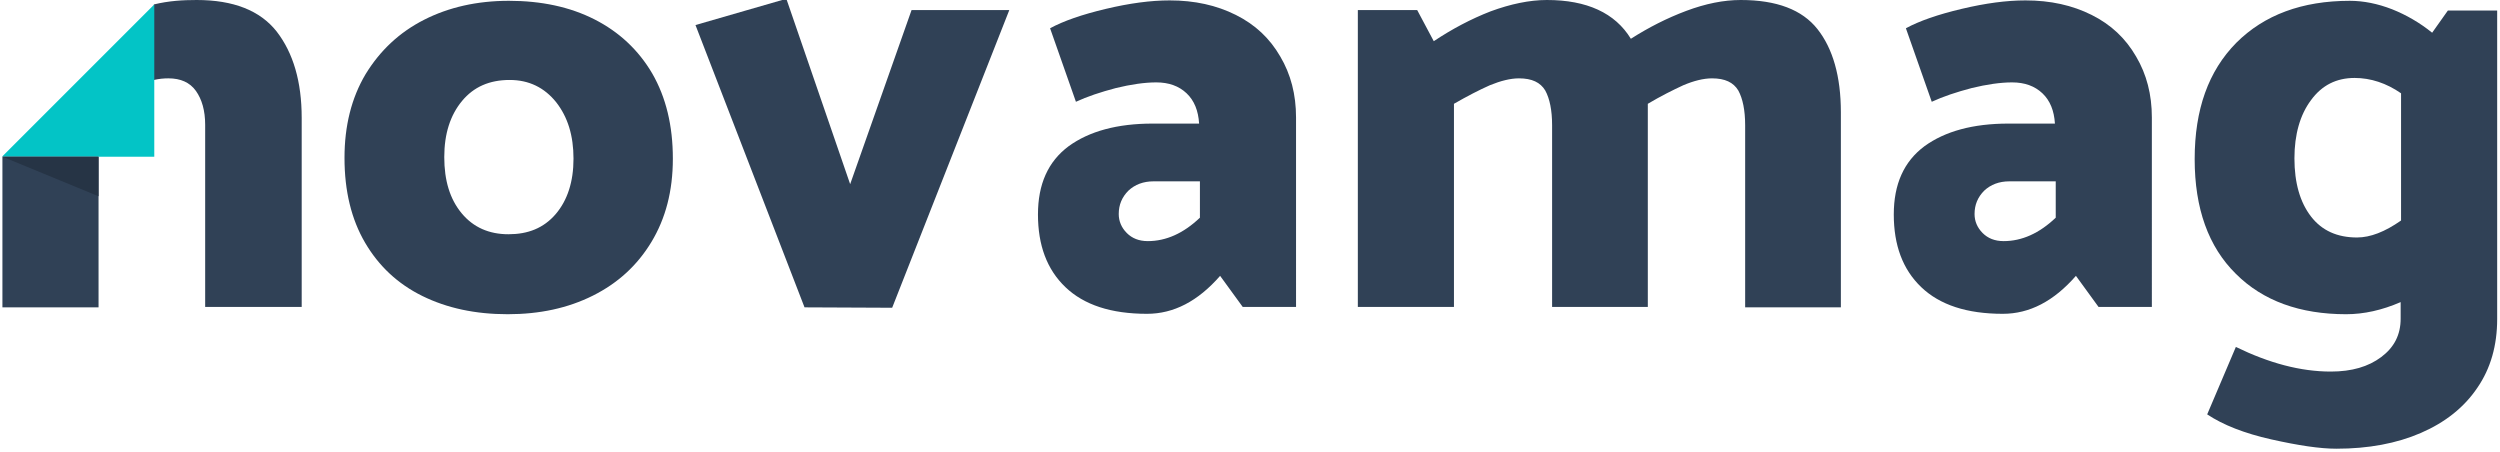 <?xml version="1.0" encoding="utf-8"?>
<!-- Generator: Adobe Illustrator 23.0.2, SVG Export Plug-In . SVG Version: 6.00 Build 0)  -->
<svg version="1.1" id="Logo" xmlns="http://www.w3.org/2000/svg" xmlns:xlink="http://www.w3.org/1999/xlink" x="0px" y="0px"
	 viewBox="0 0 619 112" style="enable-background:new 0 0 619 112;" xml:space="preserve">
<style type="text/css">
	.st0{fill:#304156;}
	.st1{fill:#03C4C6;}
	.st2{fill:#263445;}
</style>
<g id="Text">
	<g id="ovamag">
		<path class="st0" d="M161.3,59.9c-3.5,5.8-8.3,10.2-14.5,13.3c-6.2,3.1-13.2,4.6-21.1,4.6c-8,0-15-1.5-21.1-4.5
			s-10.8-7.4-14.2-13.2c-3.4-5.8-5.1-12.8-5.1-21c0-7.9,1.7-14.8,5.2-20.7C94.1,12.5,98.9,8,105,4.9s13.1-4.7,21-4.7
			c8,0,15.1,1.5,21.2,4.6c6.1,3.1,10.9,7.6,14.3,13.4c3.4,5.9,5.1,12.9,5.1,21.1C166.6,47.3,164.8,54.1,161.3,59.9z M137.6,53
			c2.9-3.4,4.4-8,4.4-13.7s-1.4-10.3-4.3-14c-2.9-3.6-6.7-5.5-11.5-5.5c-5,0-8.9,1.7-11.8,5.2s-4.4,8.1-4.4,13.9s1.4,10.4,4.3,13.9
			s6.8,5.2,11.6,5.2C130.7,58,134.6,56.5,137.6,53z"/>
		<path class="st0" d="M199.2,76.1l-27-69.9l22.5-6.5l15.8,45.9l15.2-43.1h24.2l-29,73.7L199.2,76.1L199.2,76.1z"/>
		<path class="st0" d="M266.4,25.2L260,7c3.3-1.8,7.9-3.4,13.8-4.8s11.1-2.1,15.8-2.1c6.2,0,11.6,1.2,16.4,3.6s8.4,5.8,11,10.3
			c2.6,4.4,3.9,9.4,3.9,15.1V76h-13.2l-5.6-7.7c-5.5,6.3-11.5,9.4-18.1,9.4c-8.9,0-15.6-2.2-20.2-6.6s-6.8-10.4-6.8-18
			c0-7.5,2.5-13.1,7.6-16.9c5.1-3.7,12-5.6,20.8-5.6h11.5c-0.2-3.2-1.2-5.7-3.1-7.5c-1.9-1.8-4.4-2.7-7.5-2.7c-2.9,0-6.3,0.5-10,1.4
			C272.5,22.8,269.2,23.9,266.4,25.2z M277,53c0,1.8,0.7,3.4,2,4.7s3,2,5.2,2c4.5,0,8.8-1.9,12.9-5.8v-9h-11.5
			c-2.5,0-4.6,0.8-6.2,2.3C277.8,48.8,277,50.7,277,53z"/>
		<path class="st0" d="M450,7.2c3.8,4.8,5.8,11.7,5.8,20.6v48.3h-23.7V31c0-3.7-0.6-6.6-1.7-8.6c-1.2-2-3.3-3-6.5-3
			c-2.1,0-4.5,0.6-7.1,1.7c-2.6,1.2-5.6,2.7-8.8,4.6v2V76h-23.7V31c0-3.7-0.6-6.6-1.7-8.6c-1.2-2-3.3-3-6.5-3
			c-2.1,0-4.5,0.6-7.2,1.7c-2.7,1.2-5.6,2.7-8.9,4.6V76h-23.8V2.5h14.7l4.1,7.7c4.5-3,9.2-5.5,14.1-7.4C374,1,378.7,0,383,0
			c9.9,0,16.9,3.2,20.8,9.6c4.4-2.8,8.9-5.1,13.7-6.9C422.3,0.9,426.8,0,431,0C439.9,0,446.2,2.4,450,7.2z"/>
		<path class="st0" d="M478.3,25.2L471.9,7c3.3-1.8,7.9-3.4,13.8-4.8s11.1-2.1,15.8-2.1c6.2,0,11.6,1.2,16.4,3.6s8.4,5.8,11,10.3
			c2.6,4.4,3.9,9.4,3.9,15.1V76h-13.2l-5.6-7.7c-5.5,6.3-11.5,9.4-18.1,9.4c-8.9,0-15.6-2.2-20.2-6.6s-6.8-10.4-6.8-18
			c0-7.5,2.5-13.1,7.6-16.9c5.1-3.7,12-5.6,20.8-5.6h11.5c-0.2-3.2-1.2-5.7-3.1-7.5c-1.9-1.8-4.4-2.7-7.5-2.7c-2.9,0-6.3,0.5-10,1.4
			C484.4,22.8,481.1,23.9,478.3,25.2z M488.9,53c0,1.8,0.7,3.4,2,4.7s3,2,5.2,2c4.5,0,8.8-1.9,12.9-5.8v-9h-11.5
			c-2.5,0-4.6,0.8-6.2,2.3C489.7,48.8,488.9,50.7,488.9,53z"/>
		<path class="st0" d="M618.3,2.6V79c0,6.5-1.6,12.2-4.9,17c-3.3,4.9-8,8.6-14,11.2s-13,3.9-20.9,3.9c-4.1,0-9.4-0.8-16.1-2.3
			c-6.7-1.5-12-3.6-15.9-6.2l7.1-16.7c8.2,4,16,6.1,23.5,6.1c5.2,0,9.3-1.2,12.5-3.6s4.8-5.5,4.8-9.5v-4.1c-4.6,2-9.1,3-13.5,3
			c-11.4,0-20.6-3.3-27.3-10c-6.8-6.7-10.2-16.2-10.2-28.4c0-12.3,3.4-21.8,10.3-28.8c6.9-6.9,16.3-10.4,28.1-10.4
			c3.4,0,6.9,0.7,10.5,2.1c3.5,1.4,6.8,3.3,9.9,5.8l3.9-5.5C606.1,2.6,618.3,2.6,618.3,2.6z M594.5,54.6V23.1
			c-3.6-2.5-7.5-3.8-11.5-3.8c-4.5,0-8.1,1.8-10.8,5.5c-2.7,3.6-4.1,8.5-4.1,14.4c0,6.1,1.4,10.9,4.1,14.4c2.7,3.5,6.5,5.2,11.4,5.2
			C586.9,58.8,590.5,57.4,594.5,54.6z"/>
	</g>
	<g id="n">
		<g>
			<path class="st0" d="M68.5,7.8C64.4,2.6,57.8,0,48.7,0c-3.4,0-6.9,0.2-10.6,1.1l0,0l0,0v0.3v18.4c1.3-0.3,2.5-0.4,3.6-0.4
				c3,0,5.3,1,6.8,3.1s2.3,4.9,2.3,8.4V76h23.9V29.2C74.7,20.2,72.6,13.1,68.5,7.8z"/>
			<polygon class="st1" points="38.1,1.2 37.7,1.6 0.6,38.7 0.6,38.8 0.6,38.8 24.5,38.8 38.2,38.8 38.2,19.9 38.2,19.9 38.2,1.5 
				38.2,1.2 			"/>
		</g>
		<g>
			<polygon class="st0" points="0.6,38.8 0.6,76.1 24.4,76.1 24.4,38.8 			"/>
			<polygon class="st2" points="0.6,38.8 24.4,48.6 24.4,38.8 			"/>
		</g>
	</g>
</g>
</svg>
